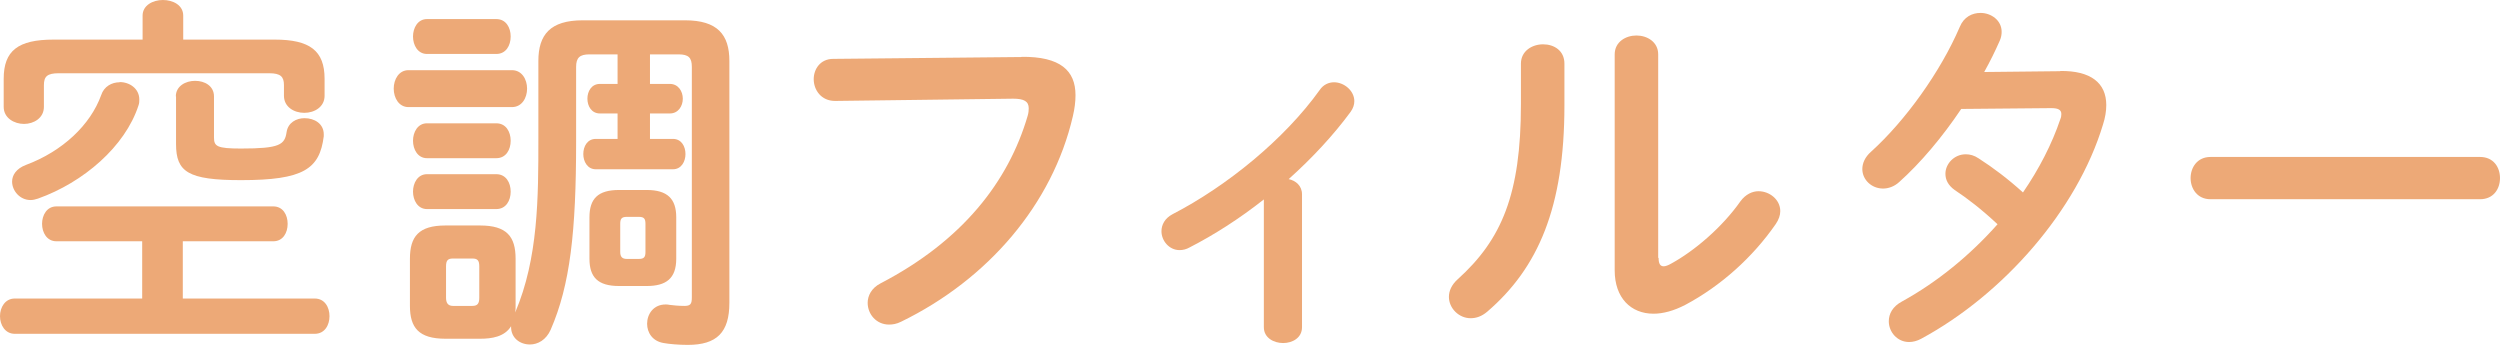 <?xml version="1.0" encoding="UTF-8"?>
<svg id="_レイヤー_2" data-name="レイヤー 2" xmlns="http://www.w3.org/2000/svg" viewBox="0 0 121.85 16.82">
  <defs>
    <style>
      .cls-1 {
        fill: #eda977;
        stroke-width: 0px;
      }
    </style>
  </defs>
  <g id="img">
    <g>
      <path class="cls-1" d="M6.93,11.76H2.75c-.47,0-.7-.43-.7-.85s.23-.85.7-.85h10.57c.47,0,.7.41.7.85s-.23.85-.7.85h-4.41v2.79h6.43c.49,0,.72.43.72.86s-.23.86-.72.86H.72c-.47,0-.72-.43-.72-.86s.25-.86.72-.86h6.21v-2.79ZM6.95.76c0-.5.5-.76.99-.76s.99.25.99.76v1.17h4.46c1.71,0,2.43.54,2.43,1.91v.83c0,.54-.49.83-.99.83s-.99-.29-.99-.83v-.52c0-.41-.16-.58-.72-.58H2.86c-.56,0-.72.16-.72.58v1.06c0,.54-.49.83-.97.83s-.99-.29-.99-.83v-1.37C.18,2.47.88,1.93,2.61,1.93h4.34V.76ZM5.83,4c.49,0,.96.32.96.85,0,.09,0,.18-.04.29-.65,2-2.68,3.75-4.9,4.54-.13.04-.23.07-.36.07-.52,0-.9-.45-.9-.9,0-.31.2-.63.67-.81,1.8-.67,3.15-1.96,3.67-3.4.14-.43.52-.63.9-.63ZM8.57,4.7c0-.5.47-.76.94-.76s.92.25.92.76v2c0,.43.14.54,1.31.54,1.89,0,2.14-.18,2.23-.81.07-.45.47-.67.87-.67.49,0,.94.27.94.79v.09c-.2,1.6-.99,2.14-4.03,2.14-2.59,0-3.17-.4-3.17-1.76v-2.32Z"/>
      <path class="cls-1" d="M19.91,5.22c-.47,0-.72-.45-.72-.9s.25-.9.72-.9h5.04c.49,0,.74.45.74.9s-.25.9-.74.9h-5.04ZM30.1,2.65h-1.37c-.47,0-.65.16-.65.61v3.66c0,4.36-.29,6.97-1.24,9.15-.22.5-.63.72-1.01.72-.49,0-.92-.32-.92-.85v-.04c-.32.52-.95.61-1.51.61h-1.69c-1.3,0-1.73-.54-1.73-1.6v-2.3c0-1.08.43-1.62,1.73-1.62h1.69c1.3,0,1.73.54,1.73,1.62v2.3c0,.11,0,.22-.02.32,1.13-2.65,1.13-5.62,1.13-8.46v-3.8c0-1.28.58-1.98,2.16-1.98h4.99c1.58,0,2.16.7,2.16,1.98v11.79c0,1.44-.61,2.05-2.03,2.05-.43,0-.9-.04-1.17-.09-.56-.09-.81-.52-.81-.94,0-.47.31-.94.9-.94.05,0,.13,0,.2.02.16.02.43.05.72.05s.36-.09.36-.41V3.26c0-.45-.16-.61-.65-.61h-1.39v1.44h.97c.41,0,.63.36.63.72s-.22.72-.63.72h-.97v1.24h1.12c.41,0,.61.36.61.74,0,.36-.2.74-.61.74h-3.76c-.41,0-.61-.38-.61-.74,0-.38.2-.74.61-.74h1.06v-1.24h-.86c-.41,0-.61-.36-.61-.72s.2-.72.61-.72h.86v-1.44ZM20.81,2.63c-.45,0-.68-.43-.68-.85s.23-.85.68-.85h3.38c.47,0,.7.41.7.85s-.23.85-.7.85h-3.38ZM20.81,7.71c-.45,0-.68-.43-.68-.85s.23-.85.68-.85h3.38c.47,0,.7.41.7.85s-.23.85-.7.85h-3.38ZM20.81,10.19c-.45,0-.68-.43-.68-.85s.23-.85.68-.85h3.38c.47,0,.7.41.7.85s-.23.85-.7.85h-3.38ZM23.02,14.91c.25,0,.34-.11.34-.4v-1.53c0-.29-.09-.38-.34-.38h-.94c-.25,0-.34.09-.34.38v1.53c0,.25.09.4.34.4h.94ZM30.17,13.94c-1.03,0-1.44-.43-1.44-1.33v-2.02c0-.9.41-1.33,1.44-1.33h1.35c1.01,0,1.44.43,1.44,1.33v2.02c0,.97-.5,1.33-1.44,1.33h-1.35ZM31.14,12.62c.25,0,.32-.09.32-.34v-1.37c0-.25-.07-.34-.32-.34h-.59c-.25,0-.32.09-.32.34v1.37c0,.23.09.34.32.34h.59Z"/>
      <path class="cls-1" d="M49.79,2.77c1.89-.02,2.63.67,2.63,1.87,0,.31-.04.65-.13,1.03-.99,4.27-4.12,7.94-8.37,10.01-.22.11-.41.14-.59.14-.61,0-1.04-.5-1.04-1.06,0-.34.18-.72.63-.95,3.98-2.07,6.23-4.95,7.17-8.17.04-.14.05-.25.05-.36,0-.34-.23-.47-.76-.47l-8.68.11c-.68,0-1.04-.54-1.04-1.06,0-.49.32-.99.95-.99l9.18-.09Z"/>
      <path class="cls-1" d="M61.6,9.72c-1.19.94-2.43,1.73-3.62,2.34-.16.09-.32.13-.49.13-.5,0-.88-.45-.88-.92,0-.31.16-.63.54-.83,2.65-1.37,5.46-3.66,7.17-6.05.18-.27.45-.38.7-.38.49,0,.99.41.99.92,0,.16-.05.34-.18.52-.83,1.13-1.87,2.25-3.02,3.28.34.07.65.32.65.74v6.48c0,.52-.47.77-.92.77s-.94-.25-.94-.77v-6.23Z"/>
      <path class="cls-1" d="M74.13,3.1c0-.61.54-.94,1.08-.94s1.04.31,1.04.94v2.04c0,4.97-1.28,7.92-3.76,10.05-.27.23-.54.32-.81.32-.58,0-1.06-.49-1.06-1.04,0-.29.13-.59.43-.86,2.14-1.93,3.08-4.14,3.08-8.53v-1.96ZM80.84,12.57c0,.27.07.41.25.41.09,0,.22-.05.36-.13,1.12-.61,2.48-1.76,3.38-3.04.25-.34.58-.49.88-.49.54,0,1.06.41,1.06.97,0,.2-.07.41-.22.63-1.12,1.62-2.68,3.02-4.41,3.94-.56.29-1.08.43-1.55.43-1.1,0-1.89-.77-1.89-2.11V2.65c0-.61.54-.92,1.06-.92s1.06.31,1.06.92v9.92Z"/>
      <path class="cls-1" d="M100.41,3.46c1.49-.02,2.25.58,2.25,1.66,0,.29-.05.61-.16.95-1.26,4.18-4.86,8.28-8.86,10.44-.2.11-.41.16-.59.16-.58,0-.99-.49-.99-1.01,0-.36.18-.72.65-.97,1.71-.94,3.31-2.25,4.65-3.76-.79-.74-1.5-1.28-2.09-1.67-.32-.23-.45-.5-.45-.79,0-.49.43-.95.99-.95.2,0,.41.05.63.2.7.45,1.42.99,2.16,1.66.79-1.15,1.42-2.38,1.82-3.57.04-.09.05-.18.05-.25,0-.2-.14-.29-.49-.29l-4.39.04c-.92,1.37-1.98,2.63-3.02,3.56-.25.23-.54.32-.79.32-.56,0-1.01-.43-1.01-.95,0-.27.12-.58.43-.85,1.67-1.51,3.38-3.89,4.32-6.08.2-.49.61-.68,1.01-.68.52,0,1.03.36,1.03.92,0,.13-.02.27-.09.43-.22.5-.47,1.01-.76,1.53l3.71-.04Z"/>
      <path class="cls-1" d="M120.88,7.65c.65,0,.97.5.97,1.03s-.32,1.03-.97,1.03h-13.14c-.65,0-.97-.52-.97-1.03s.32-1.03.97-1.03h13.14Z"/>
    </g>
  </g>
</svg>